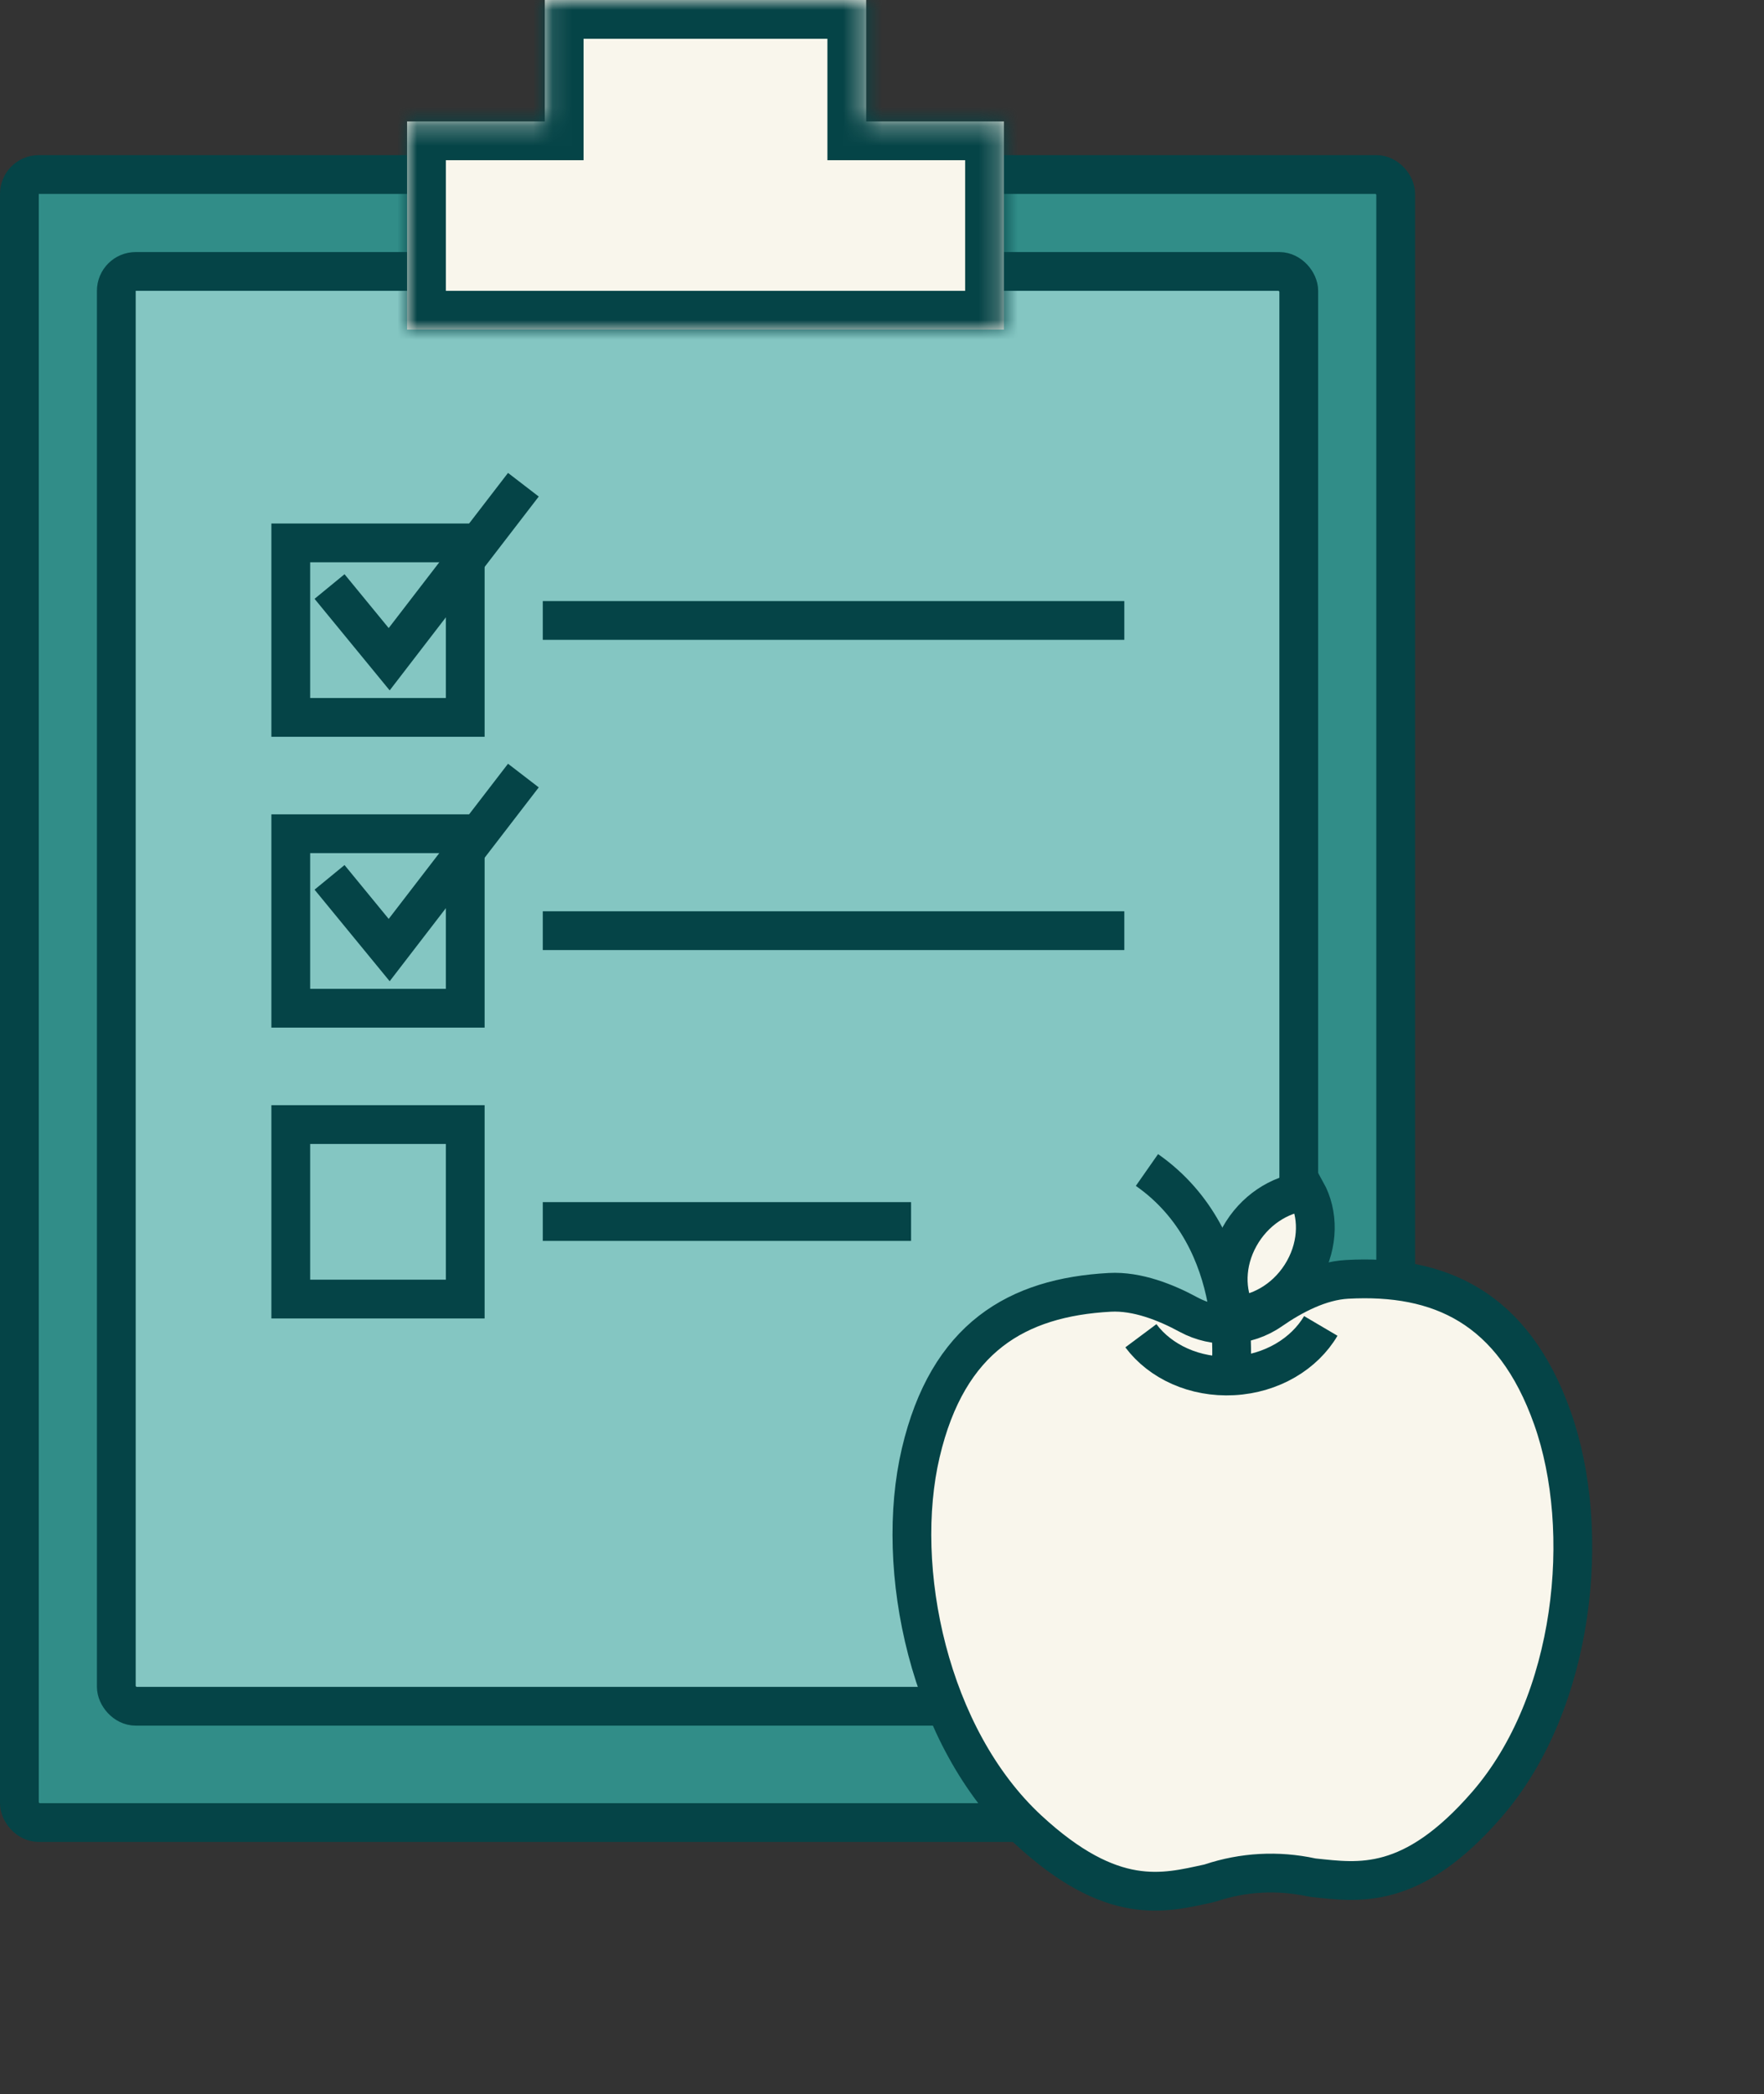 <svg width="91" height="108" viewBox="0 0 91 108" fill="none" xmlns="http://www.w3.org/2000/svg">
<rect x="0" y="0" width="91" height="108" fill="#333333" stroke="none"/>
<rect x="1" y="9" width="71" height="85" rx="1" fill="#318D88" stroke="#054447" stroke-width="2"/>
<rect x="6" y="14" width="61" height="74" rx="1" fill="#84C6C2" stroke="#054447" stroke-width="2"/>
<mask id="path-3-inside-1_909_11859" fill="white">
<path fill-rule="evenodd" clip-rule="evenodd" d="M44.684 0H28.105V6.263H21V17H51.789V6.263H44.684V0Z"/>
</mask>
<path fill-rule="evenodd" clip-rule="evenodd" d="M44.684 0H28.105V6.263H21V17H51.789V6.263H44.684V0Z" fill="#F9F6EC"/>
<path d="M28.105 0V-2H26.105V0H28.105ZM44.684 0H46.684V-2H44.684V0ZM28.105 6.263V8.263H30.105V6.263H28.105ZM21 6.263V4.263H19V6.263H21ZM21 17H19V19H21V17ZM51.789 17V19H53.789V17H51.789ZM51.789 6.263H53.789V4.263H51.789V6.263ZM44.684 6.263H42.684V8.263H44.684V6.263ZM28.105 2H44.684V-2H28.105V2ZM30.105 6.263V0H26.105V6.263H30.105ZM21 8.263H28.105V4.263H21V8.263ZM23 17V6.263H19V17H23ZM51.789 15H21V19H51.789V15ZM49.789 6.263V17H53.789V6.263H49.789ZM44.684 8.263H51.789V4.263H44.684V8.263ZM42.684 0V6.263H46.684V0H42.684Z" fill="#054447" mask="url(#path-3-inside-1_909_11859)"/>
<path d="M65.574 67.575C64.312 68.451 62.674 68.54 61.324 67.807C60.149 67.168 58.659 66.576 57.253 66.653C52.469 66.914 48.897 68.978 47.498 74.933C46.099 80.889 47.913 89.611 53.033 94.359C57.391 98.397 60.067 97.63 62.332 97.143C62.369 97.136 62.406 97.125 62.443 97.113C64.137 96.549 65.91 96.453 67.654 96.828C67.692 96.836 67.73 96.843 67.767 96.846C70.072 97.083 72.816 97.554 76.707 93.065C81.28 87.787 82.132 78.92 80.092 73.151C78.052 67.382 74.223 65.725 69.493 65.984C68.087 66.061 66.67 66.812 65.572 67.575" fill="#F9F6EC"/>
<path d="M65.574 67.575C64.312 68.451 62.674 68.54 61.324 67.807C60.149 67.168 58.659 66.576 57.253 66.653C52.469 66.914 48.897 68.978 47.498 74.933C46.099 80.889 47.913 89.611 53.033 94.359C57.391 98.397 60.067 97.63 62.332 97.143C62.369 97.136 62.406 97.125 62.443 97.113C64.137 96.549 65.91 96.453 67.654 96.828C67.692 96.836 67.73 96.843 67.767 96.846C70.072 97.083 72.816 97.554 76.707 93.065C81.28 87.787 82.132 78.92 80.092 73.151C78.052 67.382 74.223 65.725 69.493 65.984C68.087 66.061 66.67 66.812 65.572 67.575" stroke="#054447" stroke-width="2" stroke-miterlimit="10"/>
<path d="M68.136 68.385C67.29 69.822 65.608 70.85 63.622 70.959C61.636 71.067 59.852 70.228 58.855 68.892" stroke="#054447" stroke-width="2" stroke-miterlimit="10"/>
<path d="M63.476 70.967C63.476 70.967 64.395 63.998 59.168 60.343" stroke="#054447" stroke-width="2" stroke-miterlimit="10"/>
<path d="M63.827 67.844C65.174 67.725 66.508 66.877 67.27 65.507C68.031 64.137 68.026 62.596 67.385 61.445L67.321 61.451C65.997 61.592 64.692 62.434 63.943 63.782C63.193 65.13 63.187 66.647 63.798 67.79L63.827 67.844Z" fill="#F9F6EC" stroke="#054447" stroke-width="2" stroke-miterlimit="10"/>
<line x1="28" y1="32" x2="58" y2="32" stroke="#054447" stroke-width="2"/>
<line x1="28" y1="63" x2="47" y2="63" stroke="#054447" stroke-width="2"/>
<line x1="28" y1="48" x2="58" y2="48" stroke="#054447" stroke-width="2"/>
<rect x="15" y="28" width="9" height="9" stroke="#054447" stroke-width="2"/>
<rect x="15" y="43" width="9" height="9" stroke="#054447" stroke-width="2"/>
<rect x="15" y="58" width="9" height="9" stroke="#054447" stroke-width="2"/>
<path d="M17 30.25L20.077 34L27 25" stroke="#054447" stroke-width="2"/>
<path d="M17 45.25L20.077 49L27 40" stroke="#054447" stroke-width="2"/>
</svg>
